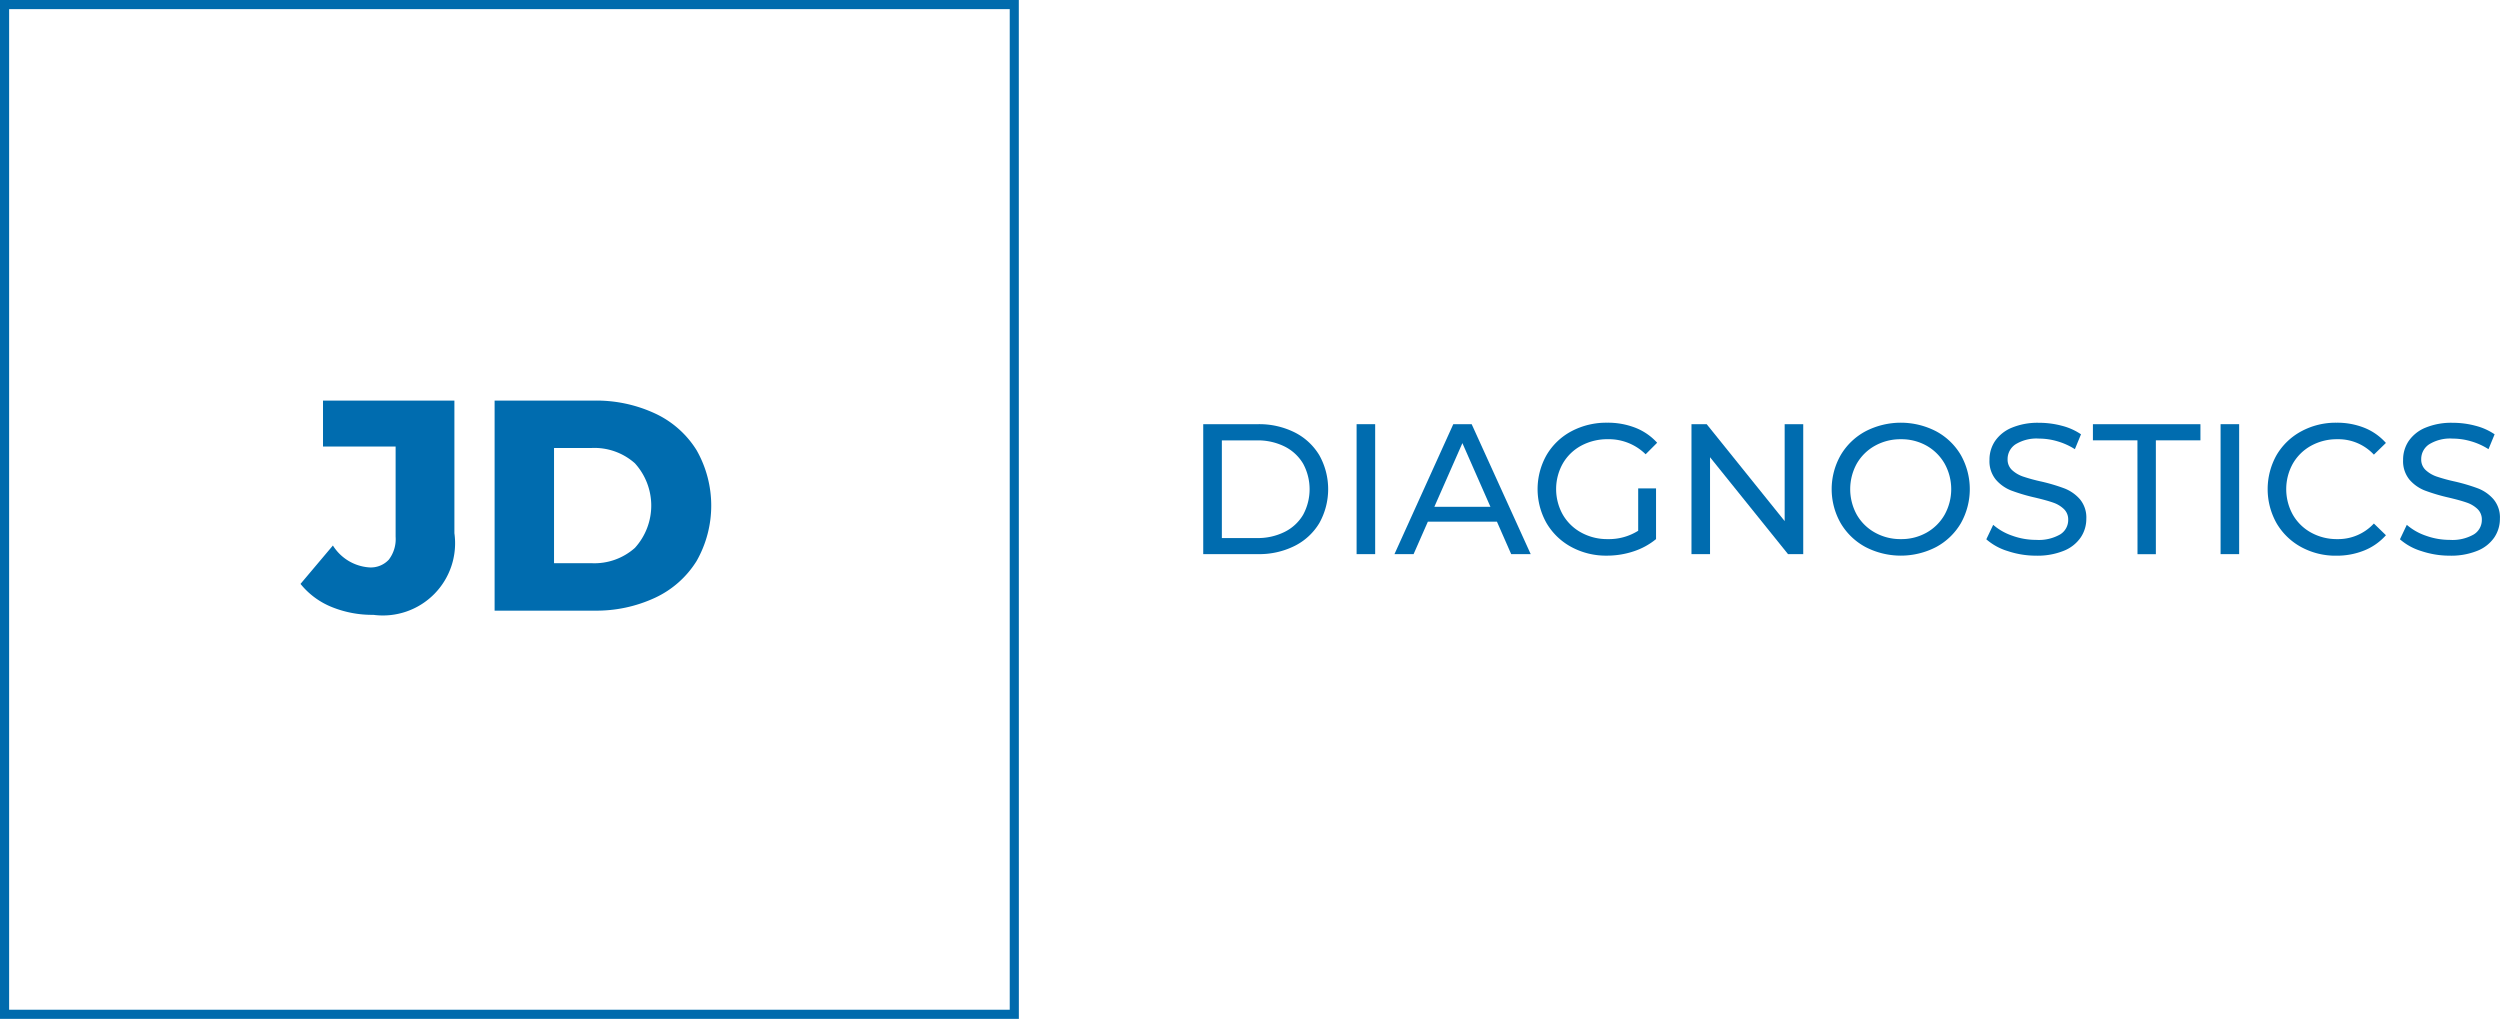 <svg xmlns="http://www.w3.org/2000/svg" width="142.699" height="58.157" viewBox="0 0 142.699 58.157"><defs><style>.a{fill:#006bad;}.b{fill:#006caf;}</style></defs><g transform="translate(-4538.703 -2833.904)"><g transform="translate(4538.703 2833.904)"><path class="a" d="M4596.859,2892.061H4538.7V2833.9h58.156Zm-57.635-.521h57.114v-57.114h-57.114Z" transform="translate(-4538.703 -2833.904)"/></g><g transform="translate(4607.383 2858.032)"><path class="b" d="M4588.488,2851.455h3.126a4.526,4.526,0,0,1,2.087.466,3.44,3.44,0,0,1,1.415,1.309,3.97,3.97,0,0,1,0,3.868,3.429,3.429,0,0,1-1.415,1.308,4.508,4.508,0,0,1-2.087.466h-3.126Zm3.063,6.5a3.427,3.427,0,0,0,1.583-.351,2.527,2.527,0,0,0,1.056-.979,3.058,3.058,0,0,0,0-2.915,2.544,2.544,0,0,0-1.056-.98,3.43,3.43,0,0,0-1.583-.35h-2v5.575Z" transform="translate(-4588.488 -2851.371)"/><path class="b" d="M4594.833,2851.455h1.06v7.418h-1.06Z" transform="translate(-4586.079 -2851.371)"/><path class="b" d="M4602.249,2857.019h-3.942l-.815,1.854H4596.4l3.358-7.418h1.049l3.37,7.418h-1.114Zm-.371-.849-1.6-3.634-1.6,3.634Z" transform="translate(-4585.485 -2851.371)"/><path class="b" d="M4608.065,2855.145h1.019v2.893a3.953,3.953,0,0,1-1.283.7,4.8,4.8,0,0,1-1.526.244,4.147,4.147,0,0,1-2.023-.493,3.651,3.651,0,0,1-1.415-1.358,3.944,3.944,0,0,1,0-3.894,3.6,3.6,0,0,1,1.42-1.356,4.244,4.244,0,0,1,2.04-.487,4.306,4.306,0,0,1,1.615.291,3.3,3.3,0,0,1,1.235.853l-.657.658a2.987,2.987,0,0,0-2.152-.86,3.145,3.145,0,0,0-1.52.366,2.682,2.682,0,0,0-1.054,1.018,2.984,2.984,0,0,0,0,2.925,2.712,2.712,0,0,0,1.054,1.022,3.065,3.065,0,0,0,1.511.371,3.134,3.134,0,0,0,1.736-.477Z" transform="translate(-4583.238 -2851.394)"/><path class="b" d="M4615.069,2851.455v7.418h-.868l-4.452-5.532v5.532h-1.059v-7.418h.868l4.451,5.532v-5.532Z" transform="translate(-4580.821 -2851.371)"/><path class="b" d="M4616.419,2858.489a3.646,3.646,0,0,1-1.416-1.363,3.923,3.923,0,0,1,0-3.878,3.63,3.63,0,0,1,1.416-1.362,4.381,4.381,0,0,1,4.036,0,3.615,3.615,0,0,1,1.409,1.356,3.963,3.963,0,0,1,0,3.889,3.619,3.619,0,0,1-1.409,1.358,4.379,4.379,0,0,1-4.036,0Zm3.491-.822a2.717,2.717,0,0,0,1.027-1.022,3.006,3.006,0,0,0,0-2.915,2.732,2.732,0,0,0-1.027-1.022,2.922,2.922,0,0,0-1.468-.371,2.981,2.981,0,0,0-1.479.371,2.718,2.718,0,0,0-1.04,1.022,3.02,3.02,0,0,0,0,2.915,2.7,2.7,0,0,0,1.04,1.022,2.966,2.966,0,0,0,1.479.371A2.907,2.907,0,0,0,4619.91,2857.667Z" transform="translate(-4578.619 -2851.394)"/><path class="b" d="M4622.113,2858.722a3.317,3.317,0,0,1-1.225-.673l.393-.826a3.245,3.245,0,0,0,1.086.62,3.994,3.994,0,0,0,1.361.239,2.451,2.451,0,0,0,1.378-.313.963.963,0,0,0,.456-.832.819.819,0,0,0-.25-.619,1.652,1.652,0,0,0-.614-.365c-.244-.086-.587-.181-1.033-.287a10.406,10.406,0,0,1-1.351-.4,2.231,2.231,0,0,1-.879-.619,1.651,1.651,0,0,1-.366-1.129,1.9,1.9,0,0,1,.313-1.071,2.143,2.143,0,0,1,.947-.762,3.847,3.847,0,0,1,1.58-.286,4.993,4.993,0,0,1,1.293.17,3.453,3.453,0,0,1,1.091.487l-.35.849a3.807,3.807,0,0,0-1-.451,3.73,3.73,0,0,0-1.038-.153,2.287,2.287,0,0,0-1.352.328,1.007,1.007,0,0,0-.45.847.812.812,0,0,0,.254.621,1.763,1.763,0,0,0,.63.371,9.816,9.816,0,0,0,1.022.28,10.4,10.4,0,0,1,1.347.4,2.267,2.267,0,0,1,.875.615,1.623,1.623,0,0,1,.365,1.112,1.887,1.887,0,0,1-.318,1.065,2.112,2.112,0,0,1-.964.763,3.988,3.988,0,0,1-1.59.281A5.077,5.077,0,0,1,4622.113,2858.722Z" transform="translate(-4576.19 -2851.394)"/><path class="b" d="M4627.841,2852.377H4625.3v-.922h6.137v.922h-2.544v6.5h-1.048Z" transform="translate(-4574.517 -2851.371)"/><path class="b" d="M4630.582,2851.455h1.06v7.418h-1.06Z" transform="translate(-4572.512 -2851.371)"/><path class="b" d="M4634.438,2858.489a3.646,3.646,0,0,1-1.4-1.358,3.977,3.977,0,0,1,0-3.889,3.631,3.631,0,0,1,1.41-1.356,4.125,4.125,0,0,1,2.015-.492,4.191,4.191,0,0,1,1.588.291,3.27,3.27,0,0,1,1.229.864l-.687.668a2.767,2.767,0,0,0-2.089-.88,3.03,3.03,0,0,0-1.494.371,2.7,2.7,0,0,0-1.043,1.022,3.006,3.006,0,0,0,0,2.915,2.684,2.684,0,0,0,1.043,1.022,3.014,3.014,0,0,0,1.494.371,2.773,2.773,0,0,0,2.089-.89l.688.668a3.31,3.31,0,0,1-1.234.869,4.18,4.18,0,0,1-1.595.3A4.1,4.1,0,0,1,4634.438,2858.489Z" transform="translate(-4571.773 -2851.394)"/><path class="b" d="M4639.227,2858.722a3.324,3.324,0,0,1-1.224-.673l.392-.826a3.255,3.255,0,0,0,1.086.62,4,4,0,0,0,1.363.239,2.451,2.451,0,0,0,1.377-.313.965.965,0,0,0,.456-.832.82.82,0,0,0-.249-.619,1.661,1.661,0,0,0-.615-.365q-.365-.129-1.033-.287a10.419,10.419,0,0,1-1.351-.4,2.245,2.245,0,0,1-.88-.619,1.661,1.661,0,0,1-.366-1.129,1.912,1.912,0,0,1,.313-1.071,2.149,2.149,0,0,1,.947-.762,3.852,3.852,0,0,1,1.58-.286,4.982,4.982,0,0,1,1.293.17,3.433,3.433,0,0,1,1.091.487l-.35.849a3.776,3.776,0,0,0-1-.451,3.732,3.732,0,0,0-1.039-.153,2.284,2.284,0,0,0-1.351.328,1.006,1.006,0,0,0-.45.847.816.816,0,0,0,.254.621,1.768,1.768,0,0,0,.63.371,9.627,9.627,0,0,0,1.022.28,10.473,10.473,0,0,1,1.347.4,2.25,2.25,0,0,1,.873.615,1.612,1.612,0,0,1,.366,1.112,1.9,1.9,0,0,1-.318,1.065,2.132,2.132,0,0,1-.964.763,3.993,3.993,0,0,1-1.589.281A5.088,5.088,0,0,1,4639.227,2858.722Z" transform="translate(-4569.695 -2851.394)"/></g><g transform="translate(4555.856 2856.77)"><path class="b" d="M4552.9,2862.253a4.407,4.407,0,0,1-1.763-1.311l1.849-2.192a2.664,2.664,0,0,0,2.073,1.25,1.4,1.4,0,0,0,1.121-.445,1.931,1.931,0,0,0,.386-1.3V2853.1h-4.145v-2.62h7.5v7.57a4.122,4.122,0,0,1-4.625,4.658A6.14,6.14,0,0,1,4552.9,2862.253Z" transform="translate(-4551.137 -2850.479)"/><path class="b" d="M4559.168,2850.479h5.669a7.939,7.939,0,0,1,3.494.737,5.529,5.529,0,0,1,2.363,2.089,6.4,6.4,0,0,1,0,6.336,5.54,5.54,0,0,1-2.363,2.09,7.939,7.939,0,0,1-3.494.737h-5.669Zm5.532,9.281a3.476,3.476,0,0,0,2.475-.873,3.589,3.589,0,0,0,0-4.83,3.475,3.475,0,0,0-2.475-.873h-2.14v6.576Z" transform="translate(-4548.089 -2850.479)"/></g></g></svg>